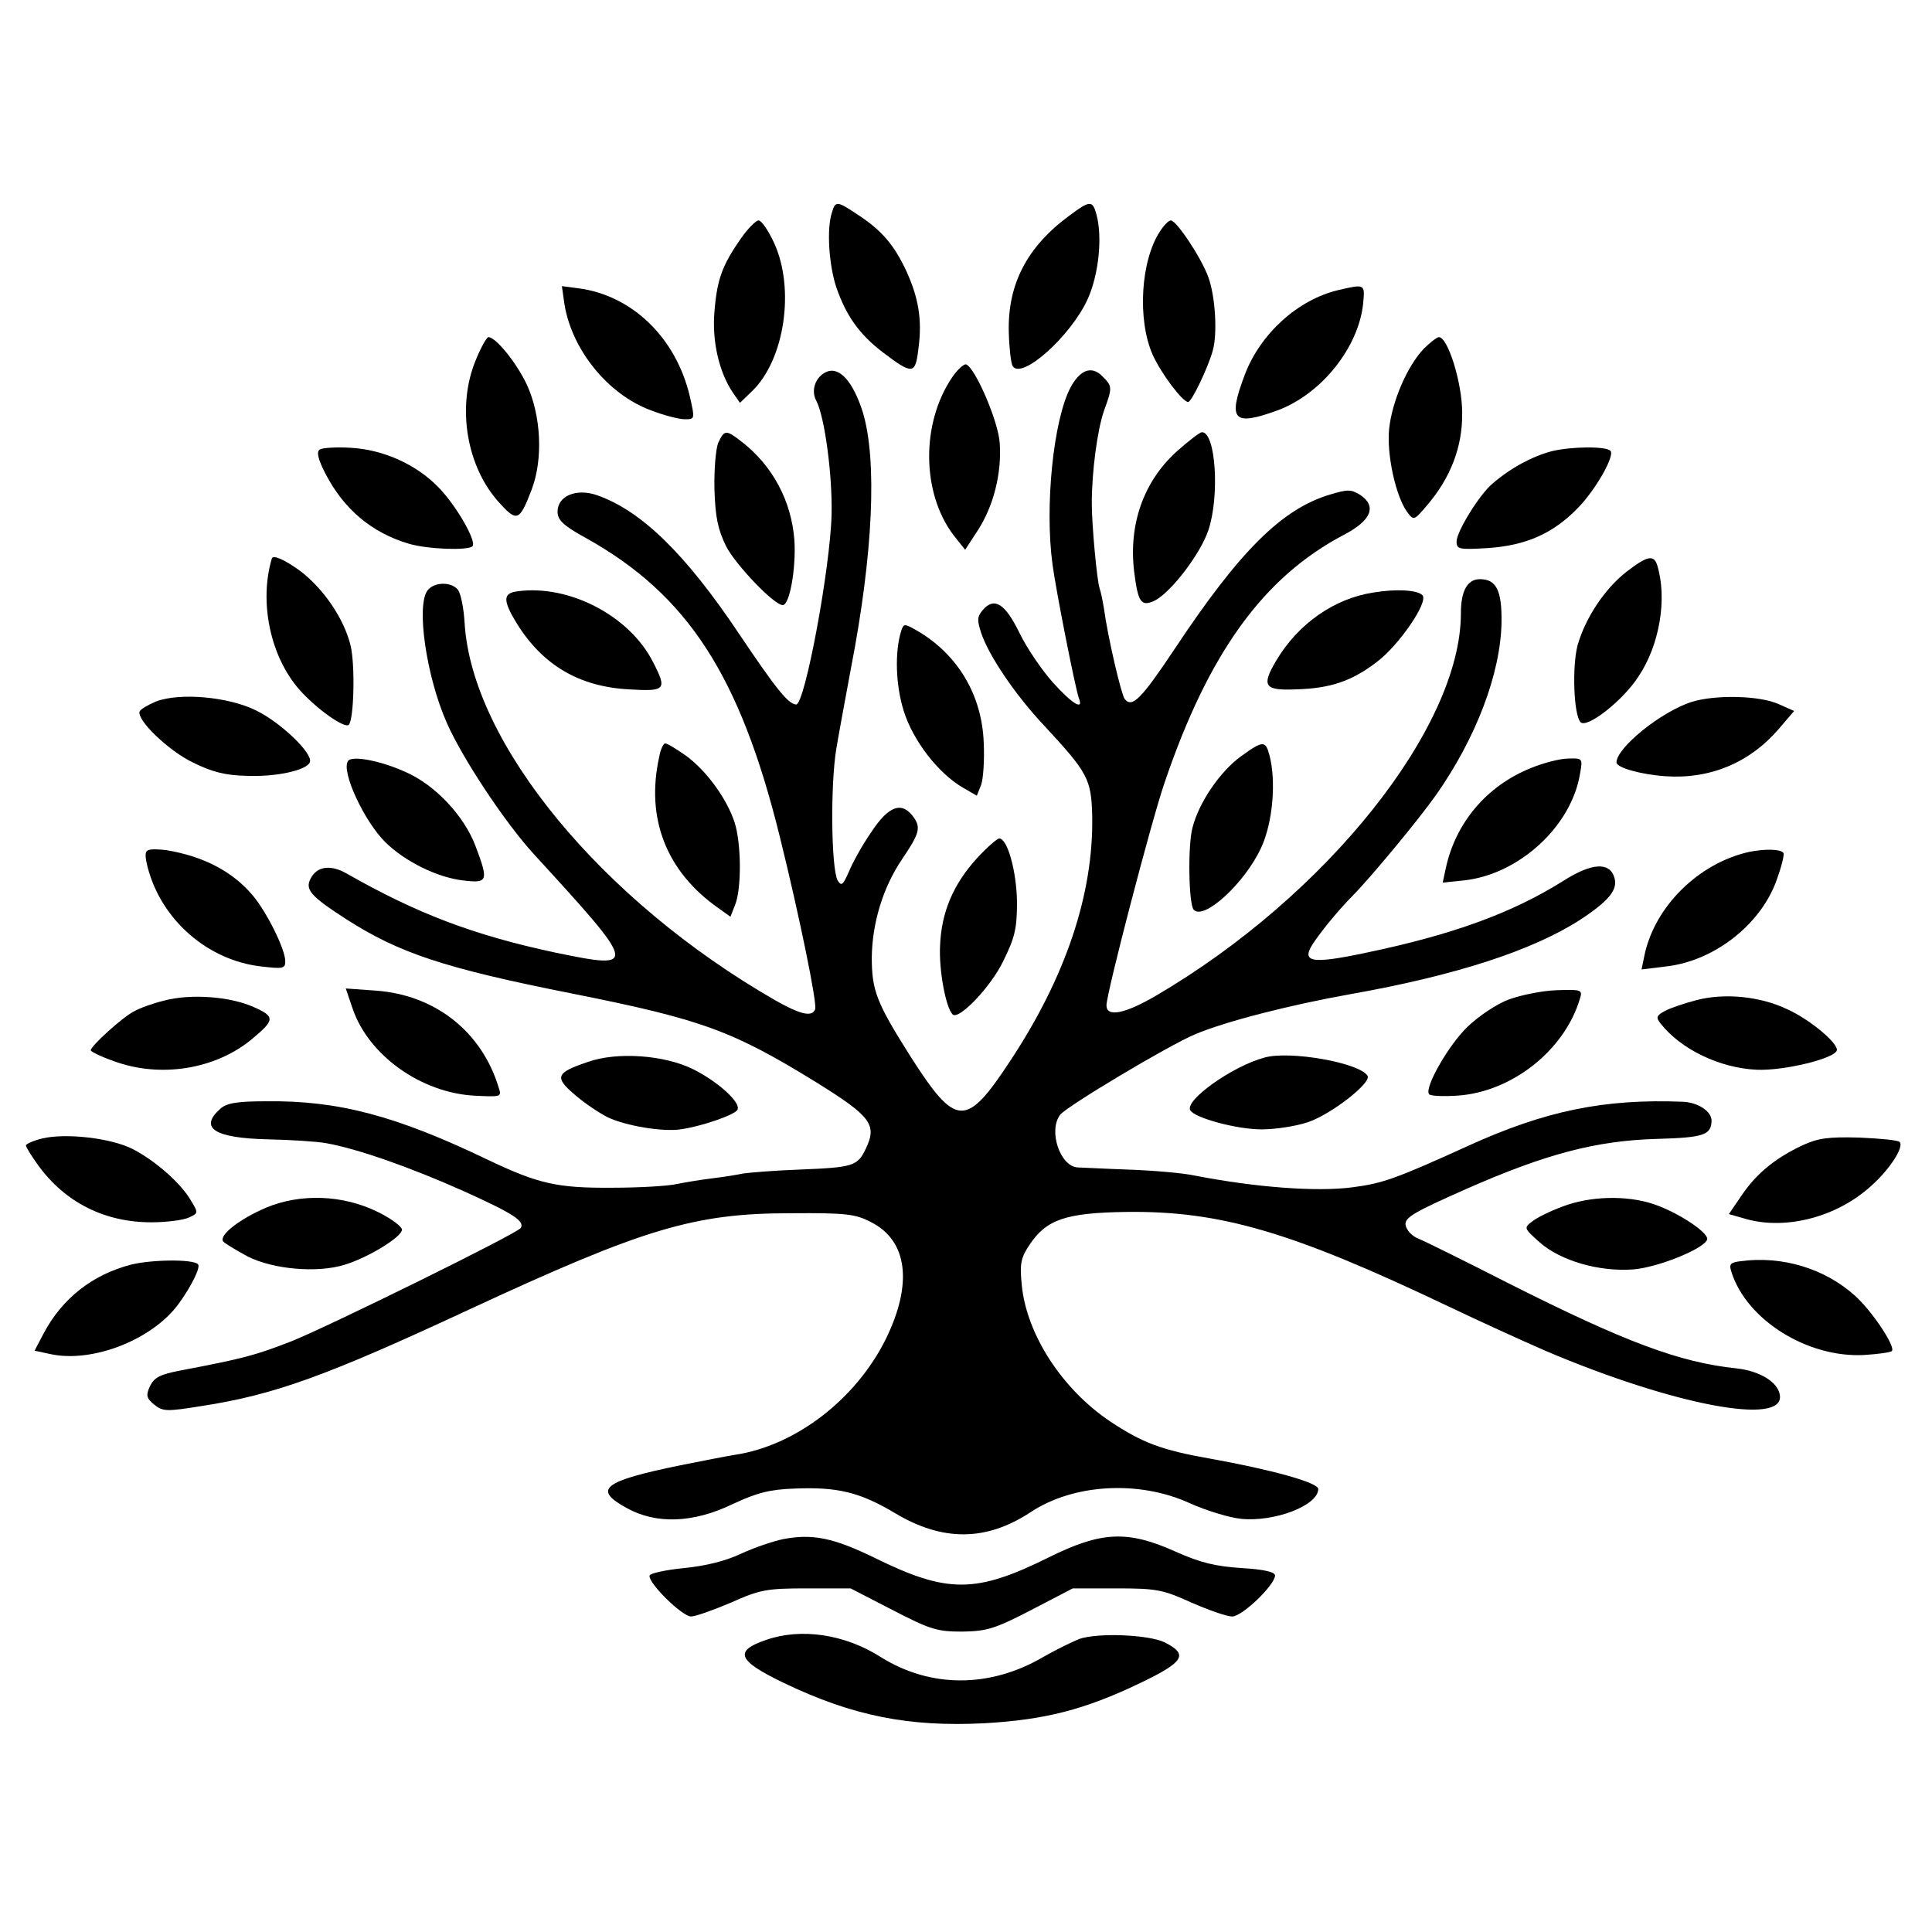 <?xml version="1.0" standalone="no"?>
<!DOCTYPE svg PUBLIC "-//W3C//DTD SVG 20010904//EN"
 "http://www.w3.org/TR/2001/REC-SVG-20010904/DTD/svg10.dtd">
<svg version="1.0" xmlns="http://www.w3.org/2000/svg"
 width="447pt" height="447pt" viewBox="0 0 447 447"
 preserveAspectRatio="xMidYMid meet">
<g transform="translate(0,447) scale(0.1,-0.1)"
fill="#000000" stroke="none">
<path d="M1925 3979 c-13 -38 -7 -123 10 -174 23 -66 53 -108 106 -149 71 -54
77 -53 84 8 9 67 0 118 -29 181 -28 59 -56 92 -111 128 -48 32 -52 33 -60 6z"/>
<path d="M2474 3971 c-98 -72 -143 -159 -140 -270 1 -36 5 -72 9 -78 21 -33
136 71 174 156 25 56 34 142 20 194 -9 34 -15 34 -63 -2z"/>
<path d="M1714 3918 c-43 -62 -55 -94 -61 -169 -6 -69 11 -141 43 -188 l16
-23 28 27 c75 72 100 236 51 343 -13 28 -29 52 -36 52 -6 0 -25 -19 -41 -42z"/>
<path d="M2684 3935 c-45 -68 -53 -205 -17 -286 20 -44 69 -109 82 -109 8 0
46 79 57 119 11 39 6 124 -10 169 -16 45 -74 132 -87 132 -5 0 -16 -11 -25
-25z"/>
<path d="M1306 3766 c17 -105 100 -208 199 -245 31 -12 66 -21 79 -21 24 0 24
0 12 53 -32 136 -134 234 -258 250 l-38 5 6 -42z"/>
<path d="M3097 3799 c-94 -22 -181 -101 -217 -196 -40 -106 -27 -120 77 -82
101 38 187 146 197 248 4 44 4 44 -57 30z"/>
<path d="M1100 3635 c-44 -108 -20 -247 56 -329 40 -44 46 -42 74 31 27 71 22
171 -11 243 -24 51 -72 110 -89 110 -4 0 -18 -25 -30 -55z"/>
<path d="M3294 3663 c-38 -40 -73 -121 -80 -185 -6 -59 15 -156 42 -193 15
-20 16 -19 45 15 55 64 83 136 82 215 0 69 -33 175 -54 175 -4 0 -20 -12 -35
-27z"/>
<path d="M2203 3597 c-72 -106 -71 -267 3 -365 l27 -34 30 46 c36 56 55 132
50 201 -3 50 -57 175 -78 182 -5 1 -20 -12 -32 -30z"/>
<path d="M1913 3610 c-26 -11 -38 -43 -24 -68 19 -37 37 -170 35 -262 -3 -125
-62 -441 -82 -440 -18 1 -45 34 -131 162 -125 187 -227 286 -329 322 -48 17
-92 -1 -92 -38 0 -19 13 -32 66 -61 235 -131 356 -318 448 -690 46 -186 87
-387 82 -400 -7 -19 -35 -12 -93 21 -402 231 -701 595 -718 872 -2 35 -9 70
-16 78 -15 18 -53 18 -69 -1 -28 -33 -4 -200 44 -308 36 -82 135 -231 201
-303 241 -263 243 -268 50 -228 -188 40 -320 90 -483 183 -37 21 -68 17 -83
-11 -14 -26 -1 -41 81 -94 123 -79 227 -114 525 -173 301 -60 370 -86 565
-206 125 -78 140 -97 113 -153 -19 -40 -29 -43 -153 -48 -57 -2 -116 -7 -130
-9 -14 -3 -45 -8 -70 -11 -25 -3 -62 -9 -82 -13 -20 -5 -88 -9 -151 -9 -128
-1 -171 9 -287 64 -212 102 -346 138 -513 136 -69 0 -93 -4 -108 -18 -49 -44
-12 -67 109 -70 53 -1 115 -5 137 -9 73 -13 195 -56 318 -111 115 -52 141 -69
132 -85 -8 -13 -441 -226 -530 -262 -85 -33 -111 -40 -258 -68 -47 -9 -60 -16
-70 -36 -10 -22 -8 -28 10 -43 20 -16 29 -16 110 -3 168 26 287 69 618 223
405 188 521 223 745 223 129 1 150 -2 186 -21 84 -43 96 -142 34 -269 -69
-140 -209 -248 -350 -269 -19 -3 -75 -14 -125 -24 -181 -37 -204 -56 -125 -99
68 -38 154 -35 245 9 56 26 85 34 144 36 98 4 150 -8 232 -57 110 -66 211 -65
313 2 99 66 251 75 369 21 38 -17 90 -33 118 -36 78 -8 179 31 179 69 0 15
-110 45 -249 70 -114 20 -158 37 -232 86 -112 75 -194 202 -205 316 -5 50 -2
63 18 93 39 59 85 74 223 76 218 3 384 -46 745 -218 69 -33 170 -79 225 -103
296 -126 554 -175 543 -103 -4 30 -46 56 -100 62 -133 14 -258 61 -528 197
-102 52 -197 99 -210 104 -14 6 -26 19 -28 31 -2 17 18 29 140 83 184 81 300
112 442 116 108 3 125 9 126 42 0 22 -32 43 -68 44 -181 7 -317 -21 -495 -102
-167 -76 -198 -87 -268 -96 -83 -11 -225 0 -364 27 -27 6 -97 12 -155 14 -58
2 -110 5 -117 5 -41 3 -68 86 -40 122 16 20 250 160 312 186 71 30 220 68 360
93 243 43 421 101 531 172 67 44 88 70 79 98 -11 36 -52 34 -118 -8 -118 -74
-254 -124 -455 -166 -132 -28 -155 -23 -120 27 23 33 60 77 89 106 42 43 150
173 191 231 93 132 150 282 152 400 1 74 -12 100 -50 100 -29 0 -44 -27 -44
-79 0 -264 -311 -654 -706 -885 -72 -42 -114 -50 -114 -22 0 28 103 423 134
514 102 301 229 477 416 575 63 33 76 66 37 92 -21 13 -29 13 -69 1 -112 -33
-210 -131 -360 -357 -78 -117 -99 -138 -116 -116 -8 11 -39 143 -48 210 -3 18
-7 38 -10 46 -6 18 -18 146 -18 196 0 75 13 170 28 214 20 55 20 57 -4 81 -25
25 -52 14 -74 -28 -39 -76 -59 -273 -41 -407 8 -61 53 -288 61 -310 12 -30
-15 -14 -60 36 -25 28 -60 79 -77 114 -33 68 -58 84 -84 55 -14 -16 -15 -24
-5 -54 17 -52 79 -144 146 -215 101 -109 109 -123 111 -210 3 -179 -61 -371
-190 -566 -102 -155 -125 -154 -230 10 -79 125 -90 153 -90 230 1 80 26 162
70 227 40 59 44 73 27 97 -27 38 -58 27 -98 -34 -21 -30 -44 -72 -52 -92 -14
-31 -17 -34 -26 -20 -15 28 -17 221 -3 305 7 42 23 127 34 187 51 262 61 481
27 592 -22 69 -53 105 -83 93z"/>
<path d="M1662 3446 c-6 -14 -10 -62 -9 -108 2 -65 8 -93 27 -132 23 -44 111
-136 131 -136 16 0 31 85 27 150 -7 91 -50 172 -122 228 -36 28 -40 28 -54 -2z"/>
<path d="M2722 3425 c-76 -69 -111 -168 -98 -277 9 -72 16 -82 47 -68 38 19
107 109 125 164 26 78 17 226 -15 226 -5 0 -31 -20 -59 -45z"/>
<path d="M740 3430 c-8 -5 -5 -21 13 -56 43 -83 108 -137 193 -162 44 -13 136
-16 147 -6 11 11 -39 97 -80 138 -51 52 -127 86 -202 90 -32 2 -65 0 -71 -4z"/>
<path d="M3590 3426 c-45 -12 -94 -38 -137 -75 -30 -25 -83 -111 -83 -134 0
-18 6 -19 73 -15 87 6 149 33 206 91 42 42 88 123 77 134 -11 11 -91 10 -136
-1z"/>
<path d="M629 3178 c-30 -100 -4 -227 64 -304 39 -44 104 -90 114 -81 12 13
15 139 4 184 -15 61 -61 129 -115 171 -37 27 -64 39 -67 30z"/>
<path d="M3763 3147 c-51 -40 -95 -107 -113 -170 -13 -49 -9 -162 7 -178 15
-15 99 51 134 106 49 73 67 181 43 258 -8 24 -23 21 -71 -16z"/>
<path d="M1198 3102 c-35 -4 -35 -21 -2 -75 60 -96 144 -146 260 -152 84 -5
88 -1 55 63 -54 107 -194 180 -313 164z"/>
<path d="M3177 3099 c-91 -14 -174 -73 -224 -157 -35 -59 -28 -70 44 -67 81 2
130 19 188 63 52 39 121 140 106 155 -12 12 -60 15 -114 6z"/>
<path d="M2085 3010 c-15 -48 -13 -125 6 -185 21 -68 80 -145 138 -178 l31
-18 10 25 c5 14 8 58 6 98 -4 109 -59 202 -151 257 -33 19 -34 19 -40 1z"/>
<path d="M361 2847 c-19 -8 -36 -18 -38 -23 -7 -20 67 -91 123 -118 44 -22 76
-30 124 -31 69 -3 141 13 147 32 7 20 -67 91 -124 119 -64 32 -177 42 -232 21z"/>
<path d="M3914 2846 c-70 -22 -174 -106 -174 -140 0 -12 56 -28 114 -32 103
-7 195 32 261 109 l36 42 -36 16 c-44 20 -147 22 -201 5z"/>
<path d="M1525 2718 c-31 -141 16 -264 137 -349 l28 -20 11 28 c15 38 14 141
-1 189 -18 56 -65 120 -112 155 -23 16 -44 29 -49 29 -4 0 -11 -14 -14 -32z"/>
<path d="M2871 2720 c-48 -35 -97 -106 -112 -165 -11 -40 -9 -178 3 -190 24
-25 119 63 156 144 27 58 35 154 19 214 -9 34 -15 34 -66 -3z"/>
<path d="M805 2709 c-16 -24 38 -140 87 -188 45 -44 119 -81 179 -88 58 -7 60
-2 29 80 -26 69 -93 141 -162 171 -57 26 -125 39 -133 25z"/>
<path d="M3542 2693 c-102 -41 -174 -126 -197 -232 l-7 -33 49 5 c128 14 250
126 269 249 6 33 5 34 -27 33 -19 0 -58 -10 -87 -22z"/>
<path d="M2261 2485 c-55 -60 -83 -125 -86 -203 -3 -55 13 -143 29 -159 14
-14 88 63 117 123 27 55 32 75 32 137 -1 71 -22 147 -41 147 -5 0 -28 -20 -51
-45z"/>
<path d="M343 2503 c-8 -3 -8 -14 -1 -41 32 -121 139 -214 262 -228 51 -6 56
-5 56 12 0 28 -43 114 -75 152 -47 56 -115 91 -200 105 -16 2 -35 3 -42 0z"/>
<path d="M4047 2499 c-117 -26 -218 -126 -242 -238 l-7 -34 57 7 c114 13 224
101 258 207 10 28 16 54 13 56 -8 9 -44 9 -79 2z"/>
<path d="M816 2136 c37 -108 158 -194 281 -201 62 -3 64 -3 57 18 -39 130
-147 215 -284 225 l-70 5 16 -47z"/>
<path d="M3492 2158 c-28 -10 -71 -39 -96 -63 -44 -42 -100 -140 -90 -156 2
-5 32 -6 65 -4 126 8 248 104 284 223 7 22 5 23 -53 21 -33 -1 -82 -11 -110
-21z"/>
<path d="M380 2155 c-25 -6 -56 -17 -70 -25 -26 -13 -100 -80 -100 -90 0 -3
24 -15 53 -25 108 -40 236 -19 320 51 53 44 54 52 4 74 -56 25 -147 31 -207
15z"/>
<path d="M3925 2156 c-27 -7 -60 -18 -73 -25 -20 -11 -21 -15 -10 -29 47 -60
137 -103 222 -107 64 -3 186 27 186 46 0 18 -64 71 -115 94 -63 30 -145 38
-210 21z"/>
<path d="M1360 2013 c-74 -25 -78 -35 -30 -76 23 -20 58 -43 76 -52 42 -20
127 -34 168 -28 46 6 125 33 132 45 10 16 -45 66 -104 95 -66 32 -174 40 -242
16z"/>
<path d="M2925 2023 c-74 -20 -185 -99 -171 -122 11 -18 108 -44 165 -44 31 0
79 7 108 17 53 18 147 91 137 107 -18 30 -180 59 -239 42z"/>
<path d="M98 1836 c-21 -5 -38 -13 -38 -16 0 -4 13 -25 29 -47 62 -85 153
-131 261 -131 35 0 74 5 87 11 22 10 22 11 5 39 -23 40 -82 92 -134 119 -50
26 -156 38 -210 25z"/>
<path d="M4170 1820 c-63 -30 -105 -64 -140 -115 l-30 -44 42 -12 c93 -25 209
6 287 77 44 39 77 91 66 102 -4 4 -46 8 -93 10 -71 2 -95 -1 -132 -18z"/>
<path d="M616 1676 c-61 -26 -109 -63 -100 -78 3 -4 29 -20 57 -35 59 -30 162
-39 225 -19 53 16 132 64 132 81 0 7 -25 26 -56 41 -81 40 -179 43 -258 10z"/>
<path d="M3614 1678 c-27 -10 -58 -25 -69 -34 -20 -15 -19 -16 18 -49 48 -42
137 -68 216 -62 60 5 171 51 171 71 -1 17 -70 62 -124 80 -62 21 -148 19 -212
-6z"/>
<path d="M303 1544 c-89 -23 -159 -78 -202 -159 l-21 -40 37 -8 c98 -21 236
34 296 116 30 41 52 86 45 92 -11 12 -107 11 -155 -1z"/>
<path d="M4027 1552 c-24 -3 -27 -7 -21 -25 35 -111 176 -199 307 -192 32 2
61 6 64 9 10 9 -45 92 -85 128 -70 63 -168 93 -265 80z"/>
<path d="M1812 909 c-24 -5 -68 -20 -98 -34 -36 -17 -82 -28 -131 -33 -42 -4
-78 -12 -80 -17 -5 -16 75 -95 96 -95 10 0 52 15 92 32 67 30 83 33 175 33
l102 0 97 -50 c87 -45 103 -50 161 -50 57 1 75 6 160 50 l96 50 102 0 c92 0
107 -3 173 -33 39 -17 81 -32 94 -32 23 0 99 73 99 95 0 8 -26 14 -77 17 -60
4 -95 12 -153 38 -111 50 -172 47 -293 -13 -169 -84 -235 -84 -402 -2 -96 47
-145 57 -213 44z"/>
<path d="M1773 676 c-76 -26 -67 -48 41 -100 159 -76 288 -102 464 -93 139 8
231 31 360 93 102 49 112 66 57 94 -37 18 -154 23 -198 8 -17 -7 -54 -25 -82
-41 -124 -73 -262 -73 -377 -1 -83 53 -184 68 -265 40z"/>
</g>
</svg>
